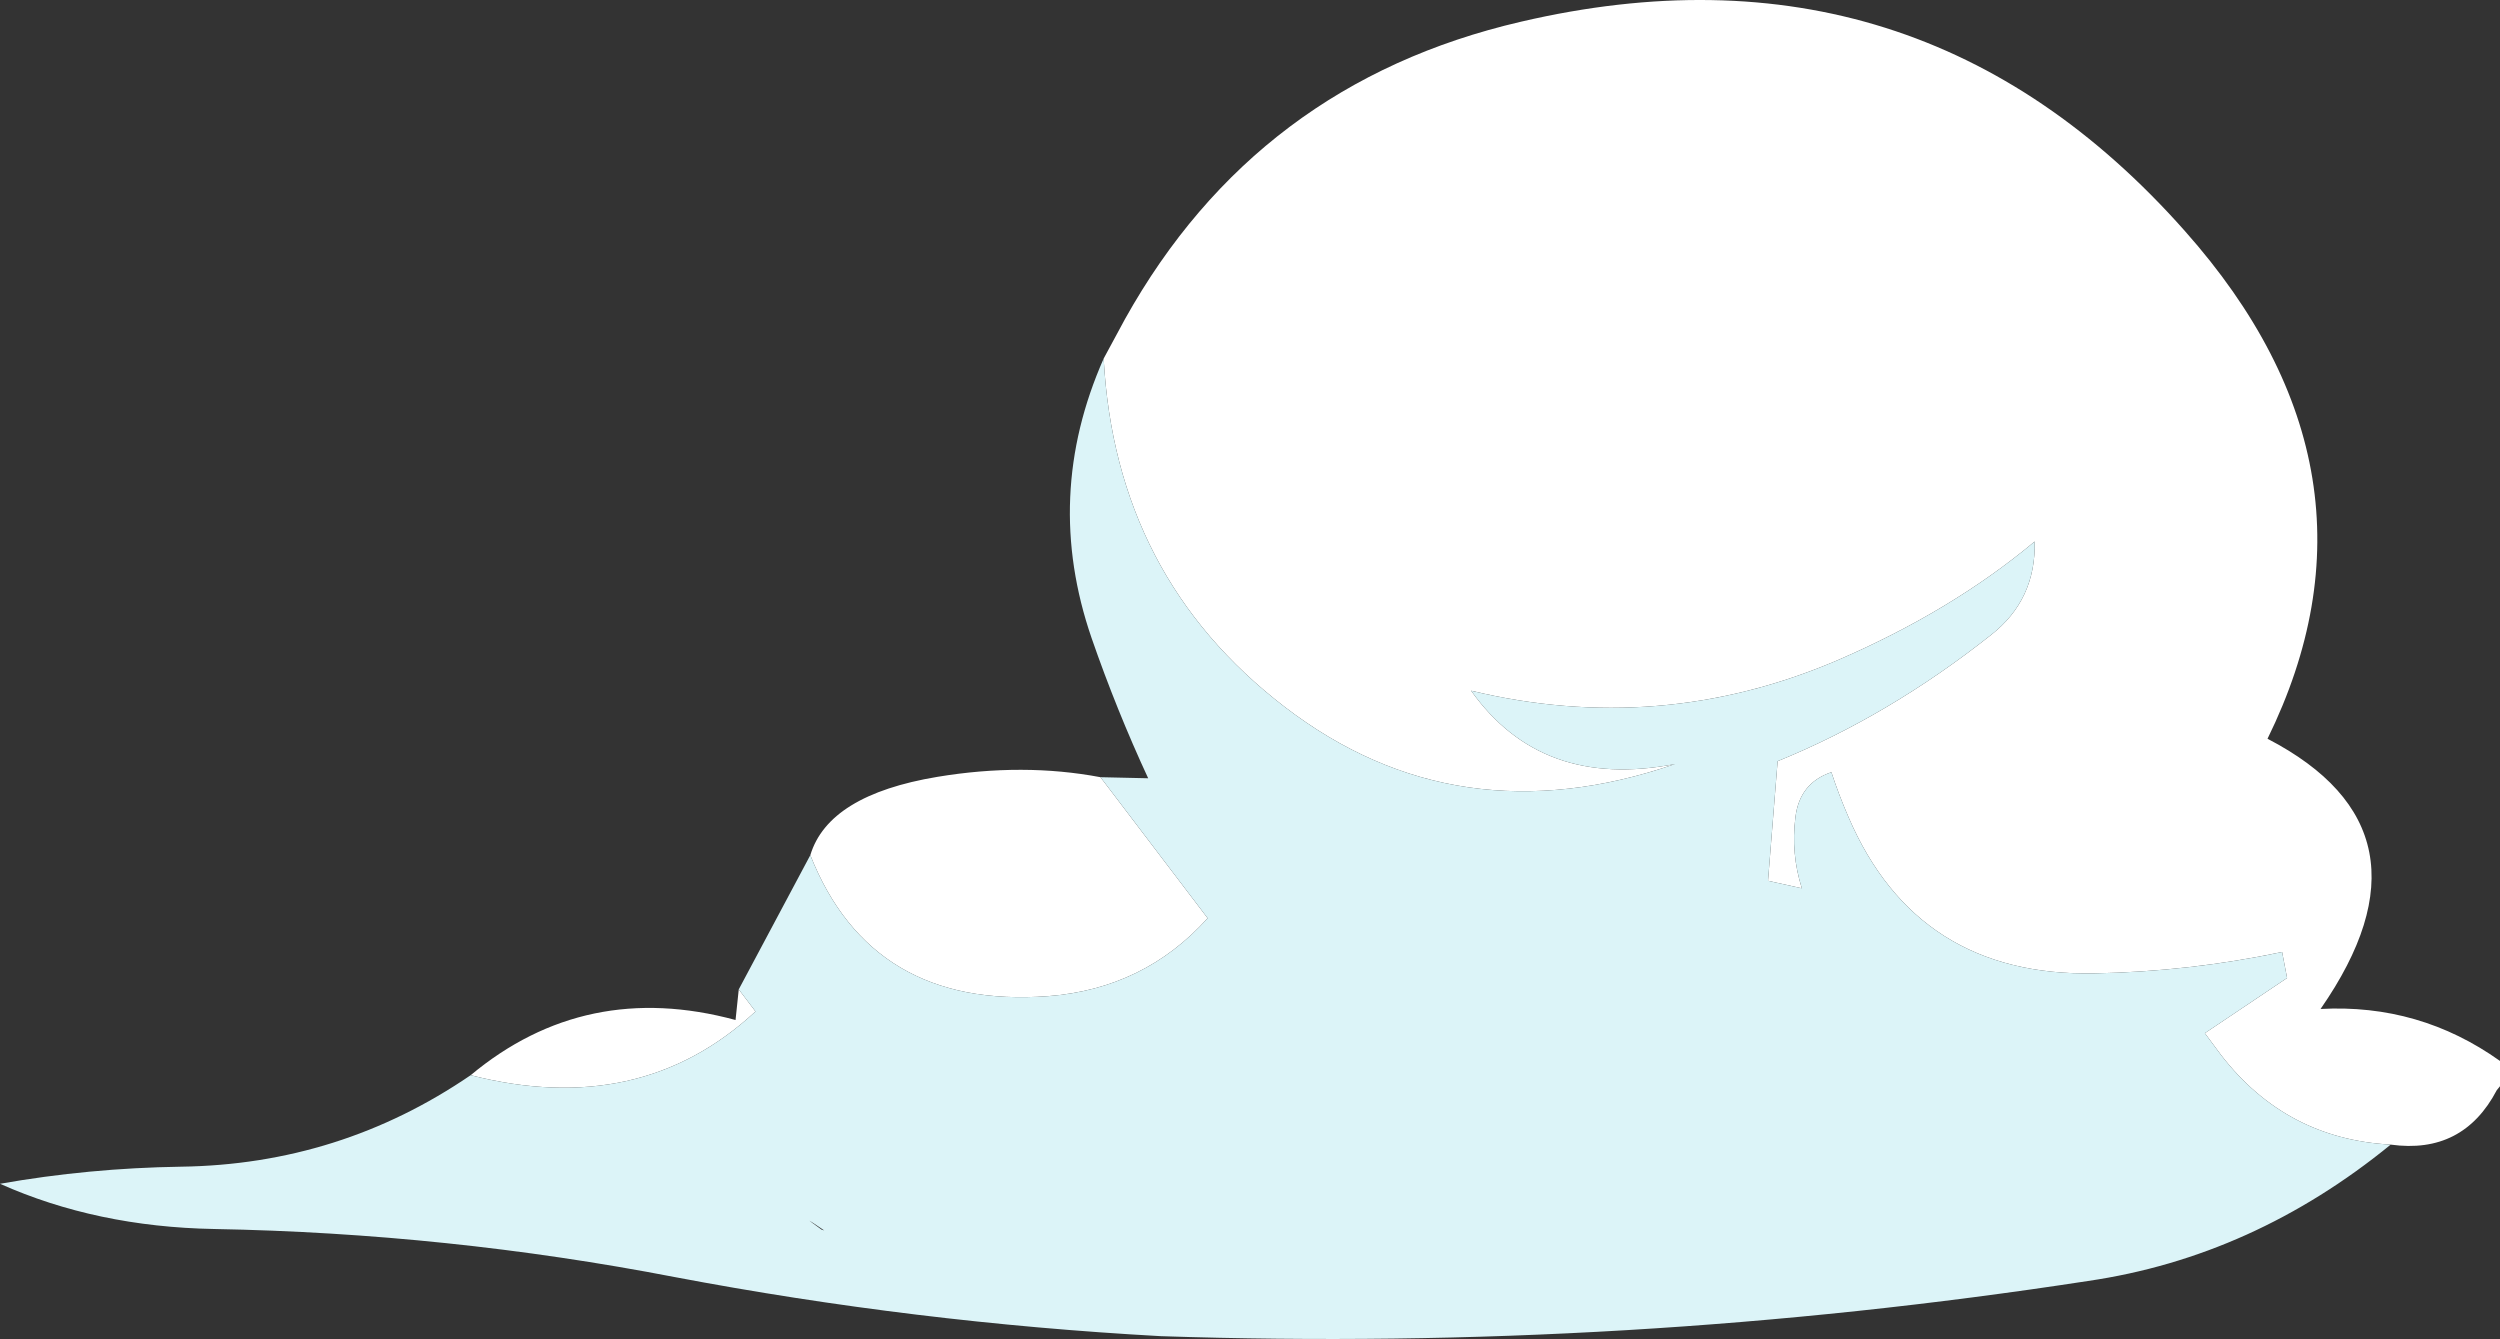 <?xml version="1.0" encoding="UTF-8" standalone="no"?>
<svg xmlns:xlink="http://www.w3.org/1999/xlink" height="188.05px" width="351.1px" xmlns="http://www.w3.org/2000/svg">
  <rect width="100%" height="100%" fill="#333333" stroke="none"/>
  <g transform="matrix(1.0, 0.0, 0.0, 1.0, 204.3, 13.7)">
    <path d="M-49.3 36.65 L-46.3 31.1 Q-27.8 -2.05 9.3 -10.65 65.0 -23.65 102.55 18.75 132.55 52.55 114.15 90.05 139.0 102.95 121.6 128.0 135.5 127.25 146.8 135.3 L146.8 138.85 146.35 139.4 Q141.6 148.45 131.45 147.05 116.75 146.25 107.65 134.5 L105.35 131.4 116.9 123.65 116.2 120.0 Q103.15 122.75 89.9 123.0 64.95 123.5 55.3 101.05 53.95 97.95 52.9 94.75 48.45 96.25 47.85 101.05 47.2 106.2 48.75 111.05 L44.0 110.0 45.35 93.2 Q60.95 86.85 75.35 75.45 81.65 70.5 81.45 62.35 69.8 72.1 53.7 79.05 28.75 89.7 2.3 83.3 12.2 97.25 30.95 93.6 0.35 104.15 -23.85 85.6 -47.65 67.35 -49.3 36.65 M-138.2 137.3 Q-122.05 123.85 -101.0 129.55 L-100.55 125.25 -98.2 128.35 Q-114.4 143.4 -138.2 137.3 M-90.5 106.4 Q-87.95 97.95 -72.65 95.4 -60.6 93.4 -49.75 95.45 L-34.7 115.25 Q-43.6 125.15 -57.1 126.2 -81.9 128.05 -90.5 106.4" fill="#ffffff" fill-rule="evenodd" stroke="none"/>
    <path d="M131.45 147.05 Q112.15 162.8 88.95 166.2 24.25 176.15 -41.3 173.95 -75.8 172.05 -109.55 165.65 -141.4 159.5 -174.25 158.9 -190.75 158.6 -204.3 152.55 -191.85 150.35 -178.9 150.15 -156.55 149.85 -138.2 137.3 -114.4 143.4 -98.2 128.35 L-100.55 125.25 -90.5 106.4 Q-81.9 128.05 -57.1 126.2 -43.6 125.15 -34.7 115.25 L-49.75 95.45 -43.05 95.6 Q-47.5 86.0 -51.0 75.9 -57.85 56.0 -49.3 36.65 -47.65 67.35 -23.85 85.6 0.35 104.15 30.95 93.6 12.2 97.25 2.3 83.3 28.75 89.7 53.7 79.05 69.8 72.1 81.45 62.35 81.65 70.5 75.35 75.45 60.95 86.85 45.35 93.2 L44.0 110.0 48.75 111.05 Q47.2 106.2 47.85 101.05 48.45 96.25 52.9 94.75 53.95 97.95 55.3 101.05 64.95 123.5 89.9 123.0 103.15 122.75 116.2 120.0 L116.9 123.65 105.35 131.4 107.65 134.5 Q116.75 146.25 131.45 147.05 M-88.55 159.1 Q-92.45 156.45 -88.9 159.0 L-88.55 159.1" fill="#dcf4f8" fill-rule="evenodd" stroke="none"/>
  </g>
</svg>

